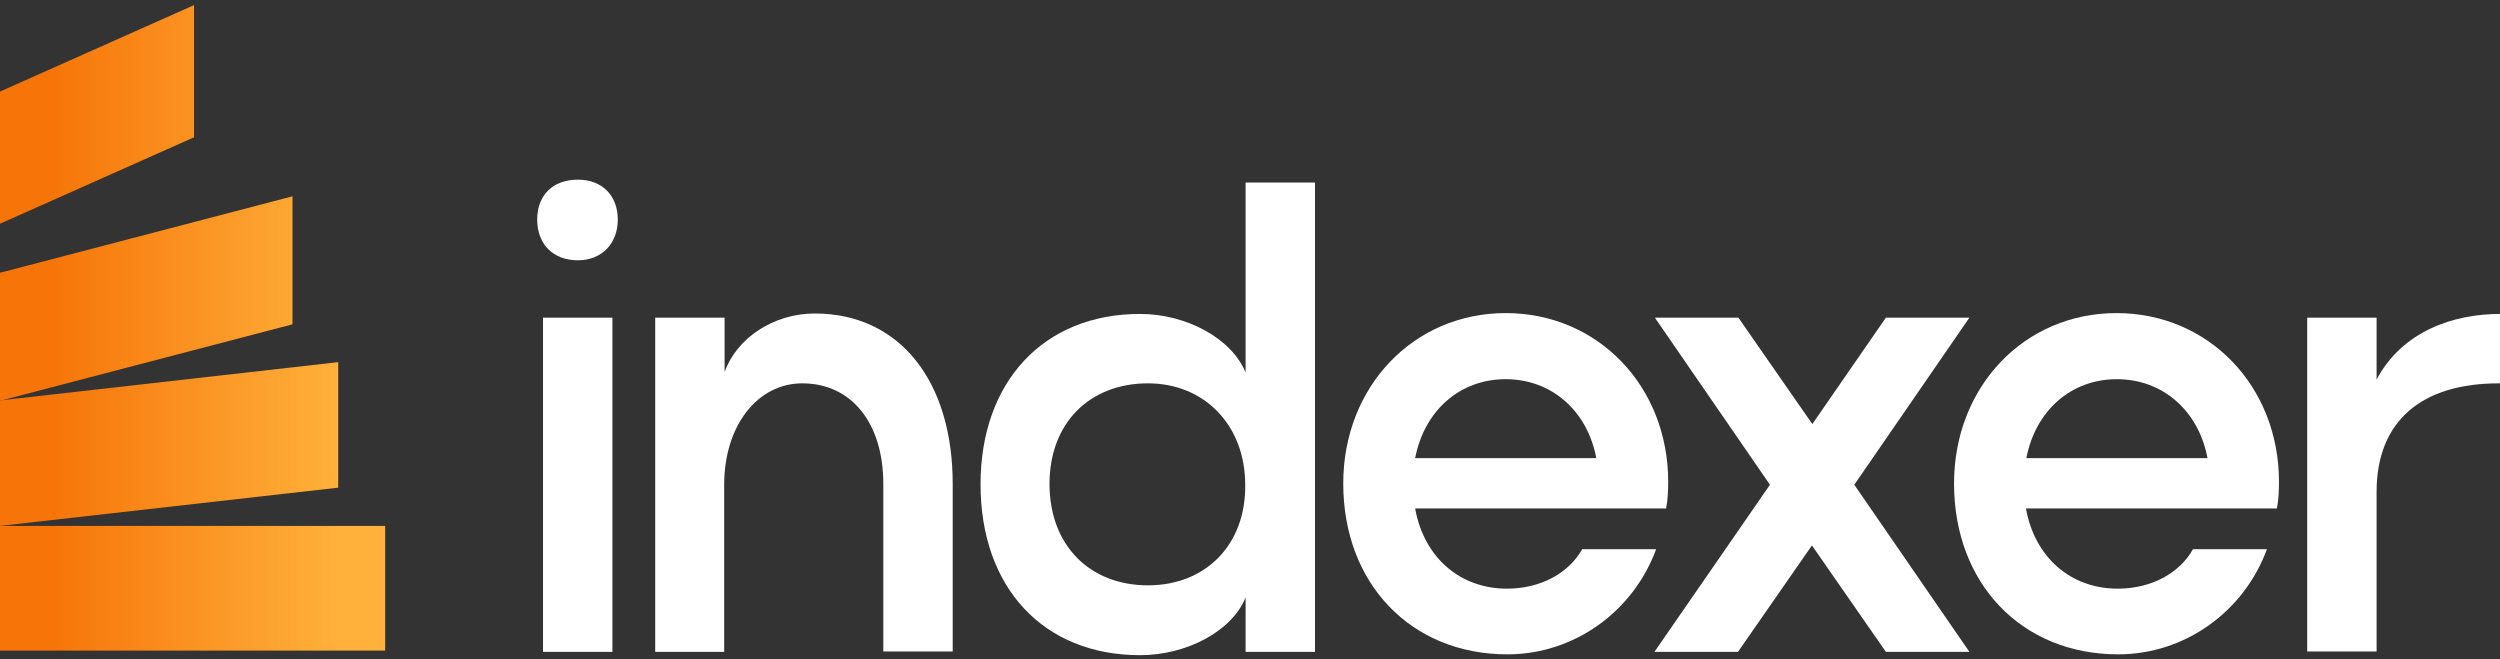 <svg width="110" height="29" viewBox="0 0 110 29" fill="none" xmlns="http://www.w3.org/2000/svg">
<rect x="0" y="0" width="110" height="29" fill="#333333" stroke="none"/>
<path d="M16.947 23.14H0V28.626H16.947V23.14Z" fill="url(#paint0_linear_302_2)"/>
<path d="M0 23.14L14.881 21.457V15.934L0 17.617V23.14Z" fill="url(#paint1_linear_302_2)"/>
<path d="M0 17.635L12.87 14.27V8.637L0 12.002V17.635Z" fill="url(#paint2_linear_302_2)"/>
<path d="M0 9.844L8.538 6.04V0.224L0 4.028V9.844Z" fill="url(#paint3_linear_302_2)"/>
<path d="M25.428 7.905C26.489 7.905 27.183 8.6 27.183 9.661C27.183 10.722 26.47 11.453 25.428 11.453C24.331 11.453 23.637 10.74 23.637 9.661C23.637 8.582 24.331 7.905 25.428 7.905ZM23.893 28.681V13.977H26.946V28.681H23.893Z" fill="white"/>
<path d="M35.301 16.867C33.326 16.867 31.864 18.732 31.864 21.329V28.681H28.829V13.977H31.882V16.373C32.412 14.873 34.039 13.794 35.849 13.794C39.579 13.794 41.919 16.757 41.919 21.293V28.663H38.866V21.293C38.866 18.604 37.458 16.867 35.301 16.867Z" fill="white"/>
<path d="M54.807 26.285C54.204 27.785 52.193 28.828 50.164 28.828C45.904 28.828 43.144 25.846 43.144 21.311C43.144 16.812 45.904 13.813 50.164 13.813C52.175 13.813 54.186 14.873 54.807 16.391V8.033H57.86V28.681H54.807V26.285ZM50.511 25.755C53.052 25.755 54.826 23.963 54.789 21.329C54.789 18.714 52.997 16.867 50.511 16.867C47.933 16.867 46.178 18.622 46.178 21.293C46.178 23.999 47.952 25.755 50.511 25.755Z" fill="white"/>
<path d="M72.87 24.164C71.864 26.907 69.268 28.791 66.325 28.791C62.083 28.791 59.103 25.682 59.103 21.274C59.103 17.013 62.193 13.776 66.252 13.776C70.292 13.776 73.4 16.977 73.4 21.201C73.4 21.585 73.382 22.006 73.308 22.372H62.266C62.65 24.511 64.222 25.901 66.306 25.901C67.824 25.901 69.049 25.188 69.615 24.164H72.87ZM70.237 20.159C69.853 18.092 68.281 16.684 66.252 16.684C64.222 16.684 62.669 18.074 62.266 20.159H70.237Z" fill="white"/>
<path d="M77.878 21.329L72.814 13.977H76.489L79.743 18.659L82.979 13.977H86.653L81.589 21.329L86.653 28.681H82.979L79.725 23.999L76.471 28.681H72.796L77.878 21.329Z" fill="white"/>
<path d="M99.745 24.164C98.739 26.907 96.143 28.791 93.2 28.791C88.958 28.791 85.978 25.682 85.978 21.274C85.978 17.013 89.068 13.776 93.127 13.776C97.167 13.776 100.275 16.977 100.275 21.201C100.275 21.585 100.257 22.006 100.183 22.372H89.141C89.525 24.511 91.097 25.901 93.181 25.901C94.699 25.901 95.924 25.188 96.49 24.164H99.745ZM97.13 20.159C96.746 18.092 95.174 16.684 93.145 16.684C91.116 16.684 89.562 18.074 89.159 20.159H97.13Z" fill="white"/>
<path d="M109.999 16.867C106.526 16.849 104.57 18.549 104.57 21.64V28.663H101.517V13.977H104.57V16.702C105.703 14.562 107.97 13.813 109.999 13.813V16.867Z" fill="white"/>
<defs>
<linearGradient id="paint0_linear_302_2" x1="-1.565" y1="25.895" x2="14.876" y2="25.895" gradientUnits="userSpaceOnUse">
<stop offset="0.222" stop-color="#F67408"/>
<stop offset="1" stop-color="#FFB13B"/>
</linearGradient>
<linearGradient id="paint1_linear_302_2" x1="-1.565" y1="19.537" x2="14.876" y2="19.537" gradientUnits="userSpaceOnUse">
<stop offset="0.222" stop-color="#F67408"/>
<stop offset="1" stop-color="#FFB13B"/>
</linearGradient>
<linearGradient id="paint2_linear_302_2" x1="-1.565" y1="13.135" x2="14.876" y2="13.135" gradientUnits="userSpaceOnUse">
<stop offset="0.222" stop-color="#F67408"/>
<stop offset="1" stop-color="#FFB13B"/>
</linearGradient>
<linearGradient id="paint3_linear_302_2" x1="-1.565" y1="5.038" x2="14.876" y2="5.038" gradientUnits="userSpaceOnUse">
<stop offset="0.222" stop-color="#F67408"/>
<stop offset="1" stop-color="#FFB13B"/>
</linearGradient>
</defs>
</svg>
